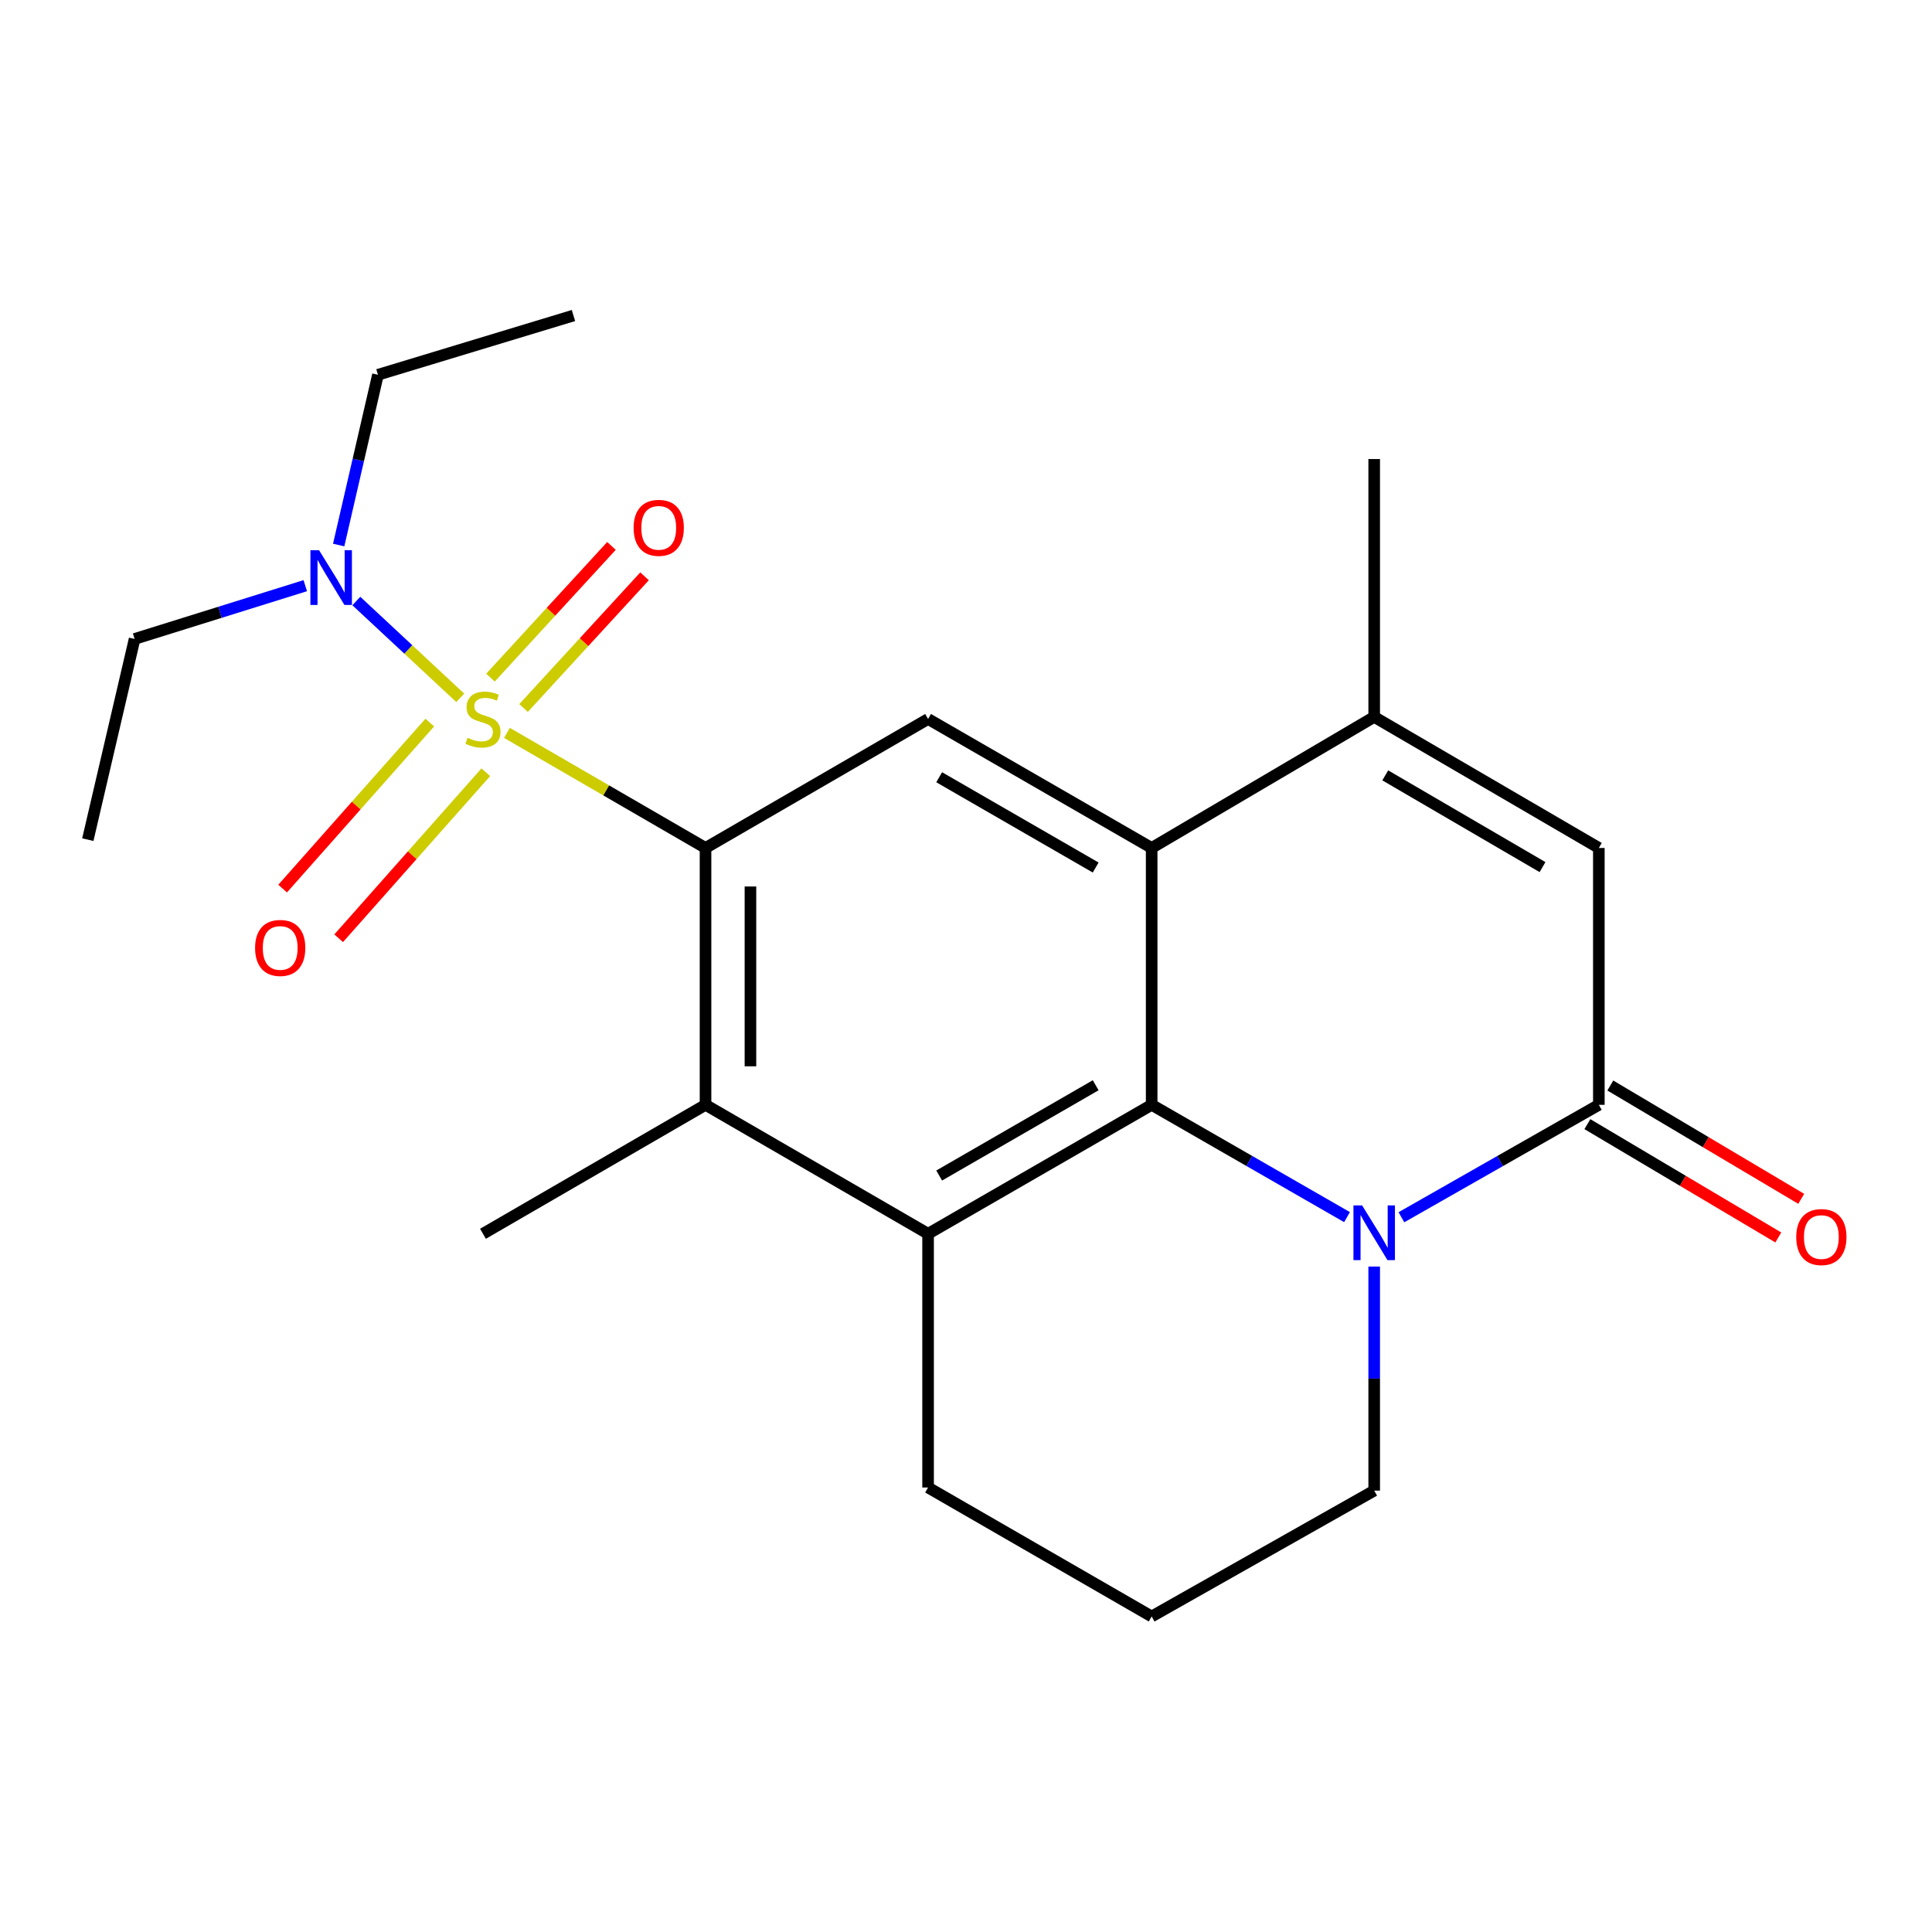 <?xml version='1.0' encoding='iso-8859-1'?>
<svg version='1.1' baseProfile='full'
              xmlns='http://www.w3.org/2000/svg'
                      xmlns:rdkit='http://www.rdkit.org/xml'
                      xmlns:xlink='http://www.w3.org/1999/xlink'
                  xml:space='preserve'
width='1000px' height='1000px' viewBox='0 0 1000 1000'>
<!-- END OF HEADER -->
<rect style='opacity:1.0;fill:#FFFFFF;stroke:none' width='1000' height='1000' x='0' y='0'> </rect>
<path class='bond-1' d='M 262.393,379.337 L 313.786,409.12' style='fill:none;fill-rule:evenodd;stroke:#CCCC00;stroke-width:6px;stroke-linecap:butt;stroke-linejoin:miter;stroke-opacity:1' />
<path class='bond-1' d='M 313.786,409.12 L 365.179,438.902' style='fill:none;fill-rule:evenodd;stroke:#000000;stroke-width:6px;stroke-linecap:butt;stroke-linejoin:miter;stroke-opacity:1' />
<path class='bond-10' d='M 238.22,361.188 L 211.326,336.138' style='fill:none;fill-rule:evenodd;stroke:#CCCC00;stroke-width:6px;stroke-linecap:butt;stroke-linejoin:miter;stroke-opacity:1' />
<path class='bond-10' d='M 211.326,336.138 L 184.432,311.088' style='fill:none;fill-rule:evenodd;stroke:#0000FF;stroke-width:6px;stroke-linecap:butt;stroke-linejoin:miter;stroke-opacity:1' />
<path class='bond-11' d='M 270.987,366.469 L 302.303,332.383' style='fill:none;fill-rule:evenodd;stroke:#CCCC00;stroke-width:6px;stroke-linecap:butt;stroke-linejoin:miter;stroke-opacity:1' />
<path class='bond-11' d='M 302.303,332.383 L 333.618,298.298' style='fill:none;fill-rule:evenodd;stroke:#FF0000;stroke-width:6px;stroke-linecap:butt;stroke-linejoin:miter;stroke-opacity:1' />
<path class='bond-11' d='M 253.865,350.739 L 285.181,316.653' style='fill:none;fill-rule:evenodd;stroke:#CCCC00;stroke-width:6px;stroke-linecap:butt;stroke-linejoin:miter;stroke-opacity:1' />
<path class='bond-11' d='M 285.181,316.653 L 316.497,282.567' style='fill:none;fill-rule:evenodd;stroke:#FF0000;stroke-width:6px;stroke-linecap:butt;stroke-linejoin:miter;stroke-opacity:1' />
<path class='bond-12' d='M 222.448,374.005 L 184.37,416.97' style='fill:none;fill-rule:evenodd;stroke:#CCCC00;stroke-width:6px;stroke-linecap:butt;stroke-linejoin:miter;stroke-opacity:1' />
<path class='bond-12' d='M 184.37,416.97 L 146.293,459.935' style='fill:none;fill-rule:evenodd;stroke:#FF0000;stroke-width:6px;stroke-linecap:butt;stroke-linejoin:miter;stroke-opacity:1' />
<path class='bond-12' d='M 251.449,399.707 L 213.372,442.672' style='fill:none;fill-rule:evenodd;stroke:#CCCC00;stroke-width:6px;stroke-linecap:butt;stroke-linejoin:miter;stroke-opacity:1' />
<path class='bond-12' d='M 213.372,442.672 L 175.295,485.637' style='fill:none;fill-rule:evenodd;stroke:#FF0000;stroke-width:6px;stroke-linecap:butt;stroke-linejoin:miter;stroke-opacity:1' />
<path class='bond-0' d='M 596.098,571.858 L 596.098,438.902' style='fill:none;fill-rule:evenodd;stroke:#000000;stroke-width:6px;stroke-linecap:butt;stroke-linejoin:miter;stroke-opacity:1' />
<path class='bond-2' d='M 596.098,571.858 L 646.659,600.923' style='fill:none;fill-rule:evenodd;stroke:#000000;stroke-width:6px;stroke-linecap:butt;stroke-linejoin:miter;stroke-opacity:1' />
<path class='bond-2' d='M 646.659,600.923 L 697.219,629.988' style='fill:none;fill-rule:evenodd;stroke:#0000FF;stroke-width:6px;stroke-linecap:butt;stroke-linejoin:miter;stroke-opacity:1' />
<path class='bond-23' d='M 596.098,571.858 L 480.374,638.601' style='fill:none;fill-rule:evenodd;stroke:#000000;stroke-width:6px;stroke-linecap:butt;stroke-linejoin:miter;stroke-opacity:1' />
<path class='bond-23' d='M 567.124,561.728 L 486.116,608.448' style='fill:none;fill-rule:evenodd;stroke:#000000;stroke-width:6px;stroke-linecap:butt;stroke-linejoin:miter;stroke-opacity:1' />
<path class='bond-7' d='M 365.179,438.902 L 365.179,571.858' style='fill:none;fill-rule:evenodd;stroke:#000000;stroke-width:6px;stroke-linecap:butt;stroke-linejoin:miter;stroke-opacity:1' />
<path class='bond-7' d='M 388.43,458.845 L 388.43,551.915' style='fill:none;fill-rule:evenodd;stroke:#000000;stroke-width:6px;stroke-linecap:butt;stroke-linejoin:miter;stroke-opacity:1' />
<path class='bond-9' d='M 365.179,438.902 L 480.374,372.146' style='fill:none;fill-rule:evenodd;stroke:#000000;stroke-width:6px;stroke-linecap:butt;stroke-linejoin:miter;stroke-opacity:1' />
<path class='bond-14' d='M 711.28,655.568 L 711.28,713.556' style='fill:none;fill-rule:evenodd;stroke:#0000FF;stroke-width:6px;stroke-linecap:butt;stroke-linejoin:miter;stroke-opacity:1' />
<path class='bond-14' d='M 711.28,713.556 L 711.28,771.544' style='fill:none;fill-rule:evenodd;stroke:#000000;stroke-width:6px;stroke-linecap:butt;stroke-linejoin:miter;stroke-opacity:1' />
<path class='bond-25' d='M 725.366,630.051 L 776.463,600.954' style='fill:none;fill-rule:evenodd;stroke:#0000FF;stroke-width:6px;stroke-linecap:butt;stroke-linejoin:miter;stroke-opacity:1' />
<path class='bond-25' d='M 776.463,600.954 L 827.56,571.858' style='fill:none;fill-rule:evenodd;stroke:#000000;stroke-width:6px;stroke-linecap:butt;stroke-linejoin:miter;stroke-opacity:1' />
<path class='bond-3' d='M 596.098,438.902 L 480.374,372.146' style='fill:none;fill-rule:evenodd;stroke:#000000;stroke-width:6px;stroke-linecap:butt;stroke-linejoin:miter;stroke-opacity:1' />
<path class='bond-3' d='M 567.122,449.029 L 486.115,402.3' style='fill:none;fill-rule:evenodd;stroke:#000000;stroke-width:6px;stroke-linecap:butt;stroke-linejoin:miter;stroke-opacity:1' />
<path class='bond-6' d='M 596.098,438.902 L 711.28,371.074' style='fill:none;fill-rule:evenodd;stroke:#000000;stroke-width:6px;stroke-linecap:butt;stroke-linejoin:miter;stroke-opacity:1' />
<path class='bond-4' d='M 827.56,571.858 L 827.56,438.902' style='fill:none;fill-rule:evenodd;stroke:#000000;stroke-width:6px;stroke-linecap:butt;stroke-linejoin:miter;stroke-opacity:1' />
<path class='bond-13' d='M 821.627,581.855 L 871.037,611.182' style='fill:none;fill-rule:evenodd;stroke:#000000;stroke-width:6px;stroke-linecap:butt;stroke-linejoin:miter;stroke-opacity:1' />
<path class='bond-13' d='M 871.037,611.182 L 920.447,640.509' style='fill:none;fill-rule:evenodd;stroke:#FF0000;stroke-width:6px;stroke-linecap:butt;stroke-linejoin:miter;stroke-opacity:1' />
<path class='bond-13' d='M 833.494,561.861 L 882.904,591.188' style='fill:none;fill-rule:evenodd;stroke:#000000;stroke-width:6px;stroke-linecap:butt;stroke-linejoin:miter;stroke-opacity:1' />
<path class='bond-13' d='M 882.904,591.188 L 932.315,620.515' style='fill:none;fill-rule:evenodd;stroke:#FF0000;stroke-width:6px;stroke-linecap:butt;stroke-linejoin:miter;stroke-opacity:1' />
<path class='bond-5' d='M 480.374,638.601 L 365.179,571.858' style='fill:none;fill-rule:evenodd;stroke:#000000;stroke-width:6px;stroke-linecap:butt;stroke-linejoin:miter;stroke-opacity:1' />
<path class='bond-15' d='M 480.374,638.601 L 480.374,769.929' style='fill:none;fill-rule:evenodd;stroke:#000000;stroke-width:6px;stroke-linecap:butt;stroke-linejoin:miter;stroke-opacity:1' />
<path class='bond-8' d='M 711.28,371.074 L 827.56,438.902' style='fill:none;fill-rule:evenodd;stroke:#000000;stroke-width:6px;stroke-linecap:butt;stroke-linejoin:miter;stroke-opacity:1' />
<path class='bond-8' d='M 717.007,401.332 L 798.403,448.812' style='fill:none;fill-rule:evenodd;stroke:#000000;stroke-width:6px;stroke-linecap:butt;stroke-linejoin:miter;stroke-opacity:1' />
<path class='bond-16' d='M 711.28,371.074 L 711.28,237.602' style='fill:none;fill-rule:evenodd;stroke:#000000;stroke-width:6px;stroke-linecap:butt;stroke-linejoin:miter;stroke-opacity:1' />
<path class='bond-17' d='M 365.179,571.858 L 249.984,638.601' style='fill:none;fill-rule:evenodd;stroke:#000000;stroke-width:6px;stroke-linecap:butt;stroke-linejoin:miter;stroke-opacity:1' />
<path class='bond-19' d='M 175.298,282.105 L 185.463,238.043' style='fill:none;fill-rule:evenodd;stroke:#0000FF;stroke-width:6px;stroke-linecap:butt;stroke-linejoin:miter;stroke-opacity:1' />
<path class='bond-19' d='M 185.463,238.043 L 195.629,193.981' style='fill:none;fill-rule:evenodd;stroke:#000000;stroke-width:6px;stroke-linecap:butt;stroke-linejoin:miter;stroke-opacity:1' />
<path class='bond-20' d='M 158.005,303.143 L 113.84,316.932' style='fill:none;fill-rule:evenodd;stroke:#0000FF;stroke-width:6px;stroke-linecap:butt;stroke-linejoin:miter;stroke-opacity:1' />
<path class='bond-20' d='M 113.84,316.932 L 69.674,330.721' style='fill:none;fill-rule:evenodd;stroke:#000000;stroke-width:6px;stroke-linecap:butt;stroke-linejoin:miter;stroke-opacity:1' />
<path class='bond-24' d='M 711.28,771.544 L 596.098,836.685' style='fill:none;fill-rule:evenodd;stroke:#000000;stroke-width:6px;stroke-linecap:butt;stroke-linejoin:miter;stroke-opacity:1' />
<path class='bond-18' d='M 480.374,769.929 L 596.098,836.685' style='fill:none;fill-rule:evenodd;stroke:#000000;stroke-width:6px;stroke-linecap:butt;stroke-linejoin:miter;stroke-opacity:1' />
<path class='bond-21' d='M 195.629,193.981 L 296.822,163.315' style='fill:none;fill-rule:evenodd;stroke:#000000;stroke-width:6px;stroke-linecap:butt;stroke-linejoin:miter;stroke-opacity:1' />
<path class='bond-22' d='M 69.674,330.721 L 45.455,434.601' style='fill:none;fill-rule:evenodd;stroke:#000000;stroke-width:6px;stroke-linecap:butt;stroke-linejoin:miter;stroke-opacity:1' />
<path  class='atom-0' d='M 241.984 381.866
Q 242.304 381.986, 243.624 382.546
Q 244.944 383.106, 246.384 383.466
Q 247.864 383.786, 249.304 383.786
Q 251.984 383.786, 253.544 382.506
Q 255.104 381.186, 255.104 378.906
Q 255.104 377.346, 254.304 376.386
Q 253.544 375.426, 252.344 374.906
Q 251.144 374.386, 249.144 373.786
Q 246.624 373.026, 245.104 372.306
Q 243.624 371.586, 242.544 370.066
Q 241.504 368.546, 241.504 365.986
Q 241.504 362.426, 243.904 360.226
Q 246.344 358.026, 251.144 358.026
Q 254.424 358.026, 258.144 359.586
L 257.224 362.666
Q 253.824 361.266, 251.264 361.266
Q 248.504 361.266, 246.984 362.426
Q 245.464 363.546, 245.504 365.506
Q 245.504 367.026, 246.264 367.946
Q 247.064 368.866, 248.184 369.386
Q 249.344 369.906, 251.264 370.506
Q 253.824 371.306, 255.344 372.106
Q 256.864 372.906, 257.944 374.546
Q 259.064 376.146, 259.064 378.906
Q 259.064 382.826, 256.424 384.946
Q 253.824 387.026, 249.464 387.026
Q 246.944 387.026, 245.024 386.466
Q 243.144 385.946, 240.904 385.026
L 241.984 381.866
' fill='#CCCC00'/>
<path  class='atom-3' d='M 705.02 623.911
L 714.3 638.911
Q 715.22 640.391, 716.7 643.071
Q 718.18 645.751, 718.26 645.911
L 718.26 623.911
L 722.02 623.911
L 722.02 652.231
L 718.14 652.231
L 708.18 635.831
Q 707.02 633.911, 705.78 631.711
Q 704.58 629.511, 704.22 628.831
L 704.22 652.231
L 700.54 652.231
L 700.54 623.911
L 705.02 623.911
' fill='#0000FF'/>
<path  class='atom-11' d='M 165.149 284.798
L 174.429 299.798
Q 175.349 301.278, 176.829 303.958
Q 178.309 306.638, 178.389 306.798
L 178.389 284.798
L 182.149 284.798
L 182.149 313.118
L 178.269 313.118
L 168.309 296.718
Q 167.149 294.798, 165.909 292.598
Q 164.709 290.398, 164.349 289.718
L 164.349 313.118
L 160.669 313.118
L 160.669 284.798
L 165.149 284.798
' fill='#0000FF'/>
<path  class='atom-12' d='M 327.959 273.204
Q 327.959 266.404, 331.319 262.604
Q 334.679 258.804, 340.959 258.804
Q 347.239 258.804, 350.599 262.604
Q 353.959 266.404, 353.959 273.204
Q 353.959 280.084, 350.559 284.004
Q 347.159 287.884, 340.959 287.884
Q 334.719 287.884, 331.319 284.004
Q 327.959 280.124, 327.959 273.204
M 340.959 284.684
Q 345.279 284.684, 347.599 281.804
Q 349.959 278.884, 349.959 273.204
Q 349.959 267.644, 347.599 264.844
Q 345.279 262.004, 340.959 262.004
Q 336.639 262.004, 334.279 264.804
Q 331.959 267.604, 331.959 273.204
Q 331.959 278.924, 334.279 281.804
Q 336.639 284.684, 340.959 284.684
' fill='#FF0000'/>
<path  class='atom-13' d='M 132.033 490.651
Q 132.033 483.851, 135.393 480.051
Q 138.753 476.251, 145.033 476.251
Q 151.313 476.251, 154.673 480.051
Q 158.033 483.851, 158.033 490.651
Q 158.033 497.531, 154.633 501.451
Q 151.233 505.331, 145.033 505.331
Q 138.793 505.331, 135.393 501.451
Q 132.033 497.571, 132.033 490.651
M 145.033 502.131
Q 149.353 502.131, 151.673 499.251
Q 154.033 496.331, 154.033 490.651
Q 154.033 485.091, 151.673 482.291
Q 149.353 479.451, 145.033 479.451
Q 140.713 479.451, 138.353 482.251
Q 136.033 485.051, 136.033 490.651
Q 136.033 496.371, 138.353 499.251
Q 140.713 502.131, 145.033 502.131
' fill='#FF0000'/>
<path  class='atom-14' d='M 929.729 640.295
Q 929.729 633.495, 933.089 629.695
Q 936.449 625.895, 942.729 625.895
Q 949.009 625.895, 952.369 629.695
Q 955.729 633.495, 955.729 640.295
Q 955.729 647.175, 952.329 651.095
Q 948.929 654.975, 942.729 654.975
Q 936.489 654.975, 933.089 651.095
Q 929.729 647.215, 929.729 640.295
M 942.729 651.775
Q 947.049 651.775, 949.369 648.895
Q 951.729 645.975, 951.729 640.295
Q 951.729 634.735, 949.369 631.935
Q 947.049 629.095, 942.729 629.095
Q 938.409 629.095, 936.049 631.895
Q 933.729 634.695, 933.729 640.295
Q 933.729 646.015, 936.049 648.895
Q 938.409 651.775, 942.729 651.775
' fill='#FF0000'/>
</svg>
